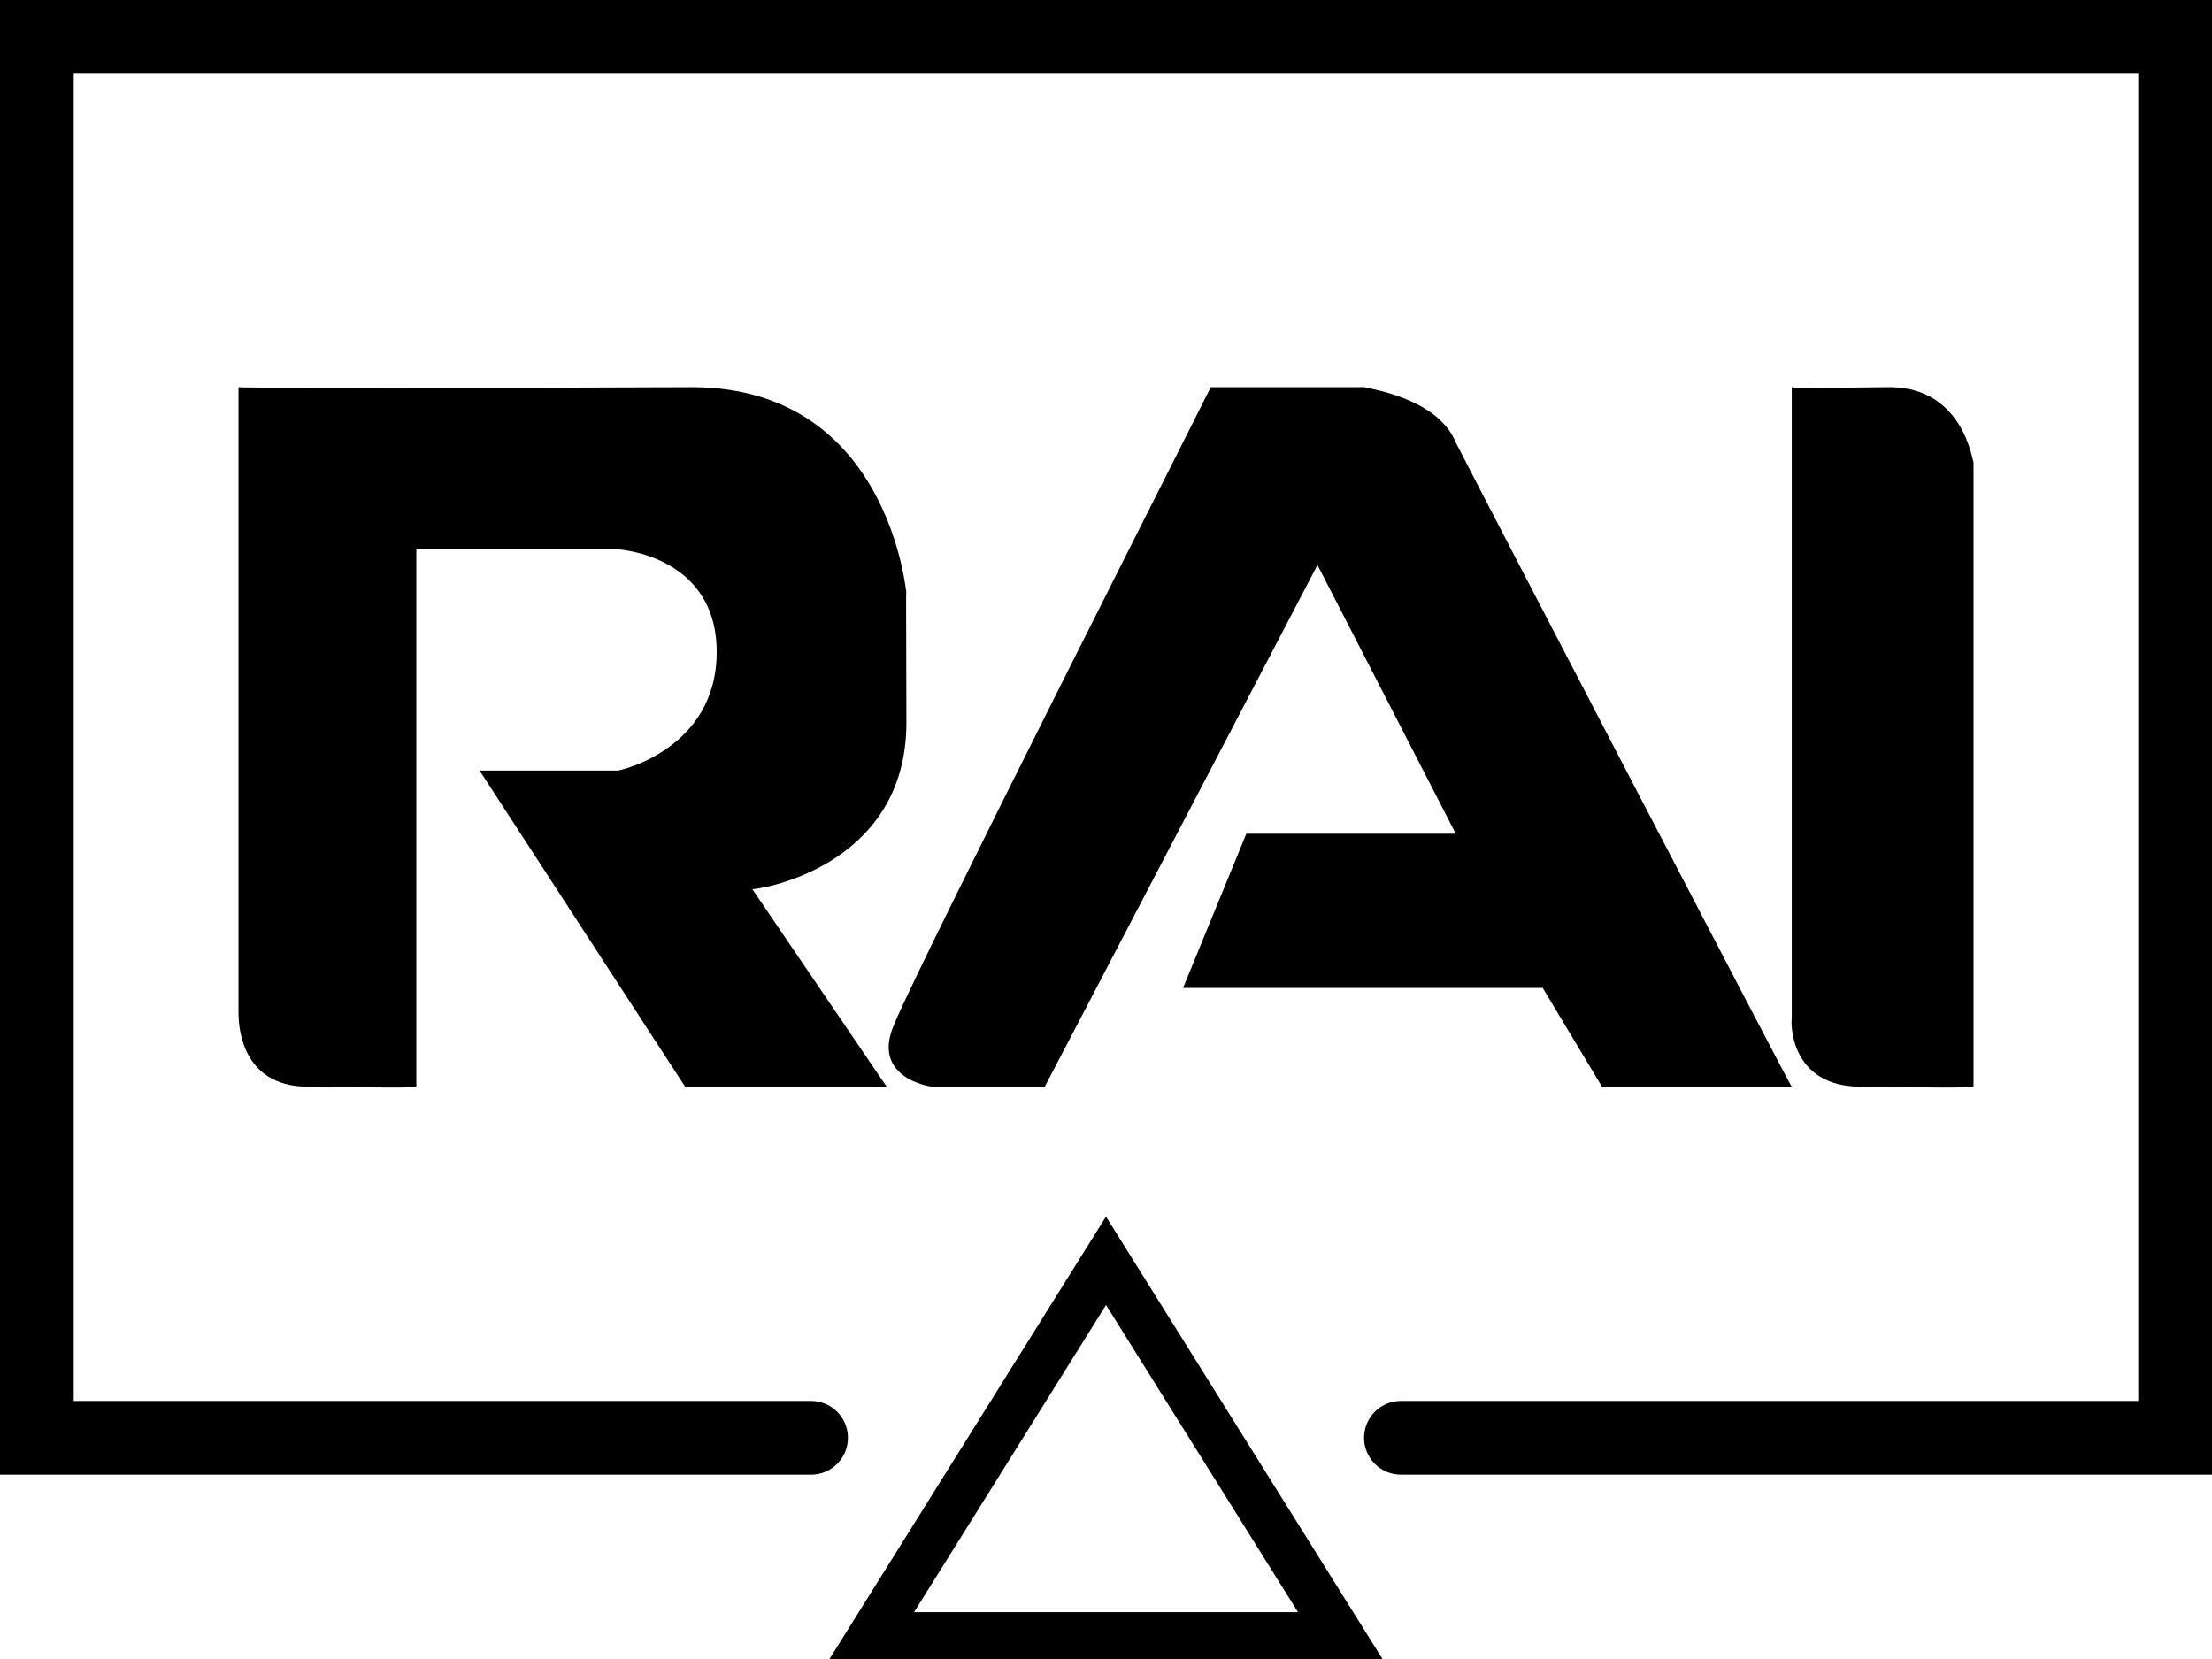 <?xml version="1.0" encoding="UTF-8" standalone="no"?>
<!-- Generator: Adobe Illustrator 19.0.0, SVG Export Plug-In . SVG Version: 6.00 Build 0)  -->

<svg
   xmlns:dc="http://purl.org/dc/elements/1.1/"
   xmlns:cc="http://creativecommons.org/ns#"
   xmlns:rdf="http://www.w3.org/1999/02/22-rdf-syntax-ns#"
   xmlns:svg="http://www.w3.org/2000/svg"
   xmlns="http://www.w3.org/2000/svg"
   xmlns:sodipodi="http://sodipodi.sourceforge.net/DTD/sodipodi-0.dtd"
   xmlns:inkscape="http://www.inkscape.org/namespaces/inkscape"
   version="1.1"
   id="Capa_1"
   x="0px"
   y="0px"
   viewBox="0 0 60 45"
   xml:space="preserve"
   inkscape:version="0.47 r22583"
   width="100%"
   height="100%"
   sodipodi:docname="RAI.svg"><defs
   id="defs41"><inkscape:perspective
     sodipodi:type="inkscape:persp3d"
     inkscape:vp_x="0 : 30 : 1"
     inkscape:vp_y="0 : 1000 : 0"
     inkscape:vp_z="60 : 30 : 1"
     inkscape:persp3d-origin="30 : 20 : 1"
     id="perspective45" /><inkscape:perspective
     id="perspective2851"
     inkscape:persp3d-origin="0.5 : 0.33333333 : 1"
     inkscape:vp_z="1 : 0.5 : 1"
     inkscape:vp_y="0 : 1000 : 0"
     inkscape:vp_x="0 : 0.5 : 1"
     sodipodi:type="inkscape:persp3d" /><inkscape:perspective
     id="perspective3111"
     inkscape:persp3d-origin="0.5 : 0.33333333 : 1"
     inkscape:vp_z="1 : 0.5 : 1"
     inkscape:vp_y="0 : 1000 : 0"
     inkscape:vp_x="0 : 0.5 : 1"
     sodipodi:type="inkscape:persp3d" /></defs><sodipodi:namedview
   pagecolor="#ffffff"
   bordercolor="#666666"
   borderopacity="1"
   objecttolerance="10"
   gridtolerance="10"
   guidetolerance="10"
   inkscape:pageopacity="0"
   inkscape:pageshadow="2"
   inkscape:window-width="1680"
   inkscape:window-height="1001"
   id="namedview39"
   showgrid="false"
   inkscape:zoom="5.5517865"
   inkscape:cx="-8.9810338"
   inkscape:cy="30"
   inkscape:window-x="-4"
   inkscape:window-y="-4"
   inkscape:window-maximized="1"
   inkscape:current-layer="g3" />
<g
   id="g3"
   transform="translate(0,-15)">
	<path
   d="M 22.5,60 H 37.5 L 30,48 22.5,60 z m 2.294,-1.271 5.207,-8.331 5.207,8.331 H 24.794 z"
   id="path5"
   style="fill:#000000" />
	<path
   d="m 0,15 v 40 h 22 c 0.553,0 1,-0.447 1,-1 0,-0.553 -0.447,-1 -1,-1 H 2 V 17 H 58 V 53 H 38 c -0.553,0 -1,0.447 -1,1 0,0.553 0.447,1 1,1 H 60 V 15 H 0 z"
   id="path7"
   style="fill:#000000" />
</g>
<g
   id="g9"
   transform="translate(0,-15)">
</g>
<g
   id="g11"
   transform="translate(0,-15)">
</g>
<g
   id="g13"
   transform="translate(0,-15)">
</g>
<g
   id="g15"
   transform="translate(0,-15)">
</g>
<g
   id="g17"
   transform="translate(0,-15)">
</g>
<g
   id="g19"
   transform="translate(0,-15)">
</g>
<g
   id="g21"
   transform="translate(0,-15)">
</g>
<g
   id="g23"
   transform="translate(0,-15)">
</g>
<g
   id="g25"
   transform="translate(0,-15)">
</g>
<g
   id="g27"
   transform="translate(0,-15)">
</g>
<g
   id="g29"
   transform="translate(0,-15)">
</g>
<g
   id="g31"
   transform="translate(0,-15)">
</g>
<g
   id="g33"
   transform="translate(0,-15)">
</g>
<g
   id="g35"
   transform="translate(0,-15)">
</g>
<g
   id="g37"
   transform="translate(0,-15)">
</g>
<g
   id="g2844"
   transform="translate(1.708,-0.494)"><path
     id="path3372"
     d="m 4.761,10.994 0,17.046 c 0.018,-0.048 -0.095,1.962 1.93,1.93 1.995,0.032 2.888,0.032 2.894,0 l 0,-14.579 5.36,0 c -0.006,-0.018 2.787,0.095 2.787,2.787 0,2.668 -2.68,3.226 -2.68,3.216 l -3.752,0 5.575,8.576 5.467,0 -3.645,-5.36 c 0.04,0.032 4.171,-0.526 4.181,-4.503 -0.011,-4.063 -0.011,-3.505 0,-3.537 -0.011,0.032 -0.457,-5.551 -5.789,-5.575 -5.388,0.025 -12.311,0.025 -12.328,0"
     style="fill:#000000;fill-rule:nonzero;stroke:none" /><path
     id="path3374"
     d="m 26.631,29.97 -3.002,0 c 0.022,0.032 -1.765,-0.19 -1.072,-1.715 0.647,-1.604 8.576,-17.236 8.576,-17.261 l 4.181,0 c -0.05,0.025 1.96,0.248 2.466,1.501 0.611,1.204 9.098,17.507 9.112,17.475 l -5.146,0 -1.608,-2.68 -9.755,0 1.715,-4.181 5.682,0 -3.752,-7.29 -7.397,14.152"
     style="fill:#000000;fill-rule:nonzero;stroke:none" /><path
     id="path3376"
     d="m 46.893,10.994 0,17.153 c -0.015,-0.042 -0.126,1.856 1.929,1.823 1.965,0.032 2.97,0.032 3.002,0 l 0,-16.939 c -0.032,-0.003 -0.256,-2.012 -2.251,-2.037 -2.025,0.025 -2.695,0.025 -2.68,0"
     style="fill:#000000;fill-rule:nonzero;stroke:none" /></g></svg>